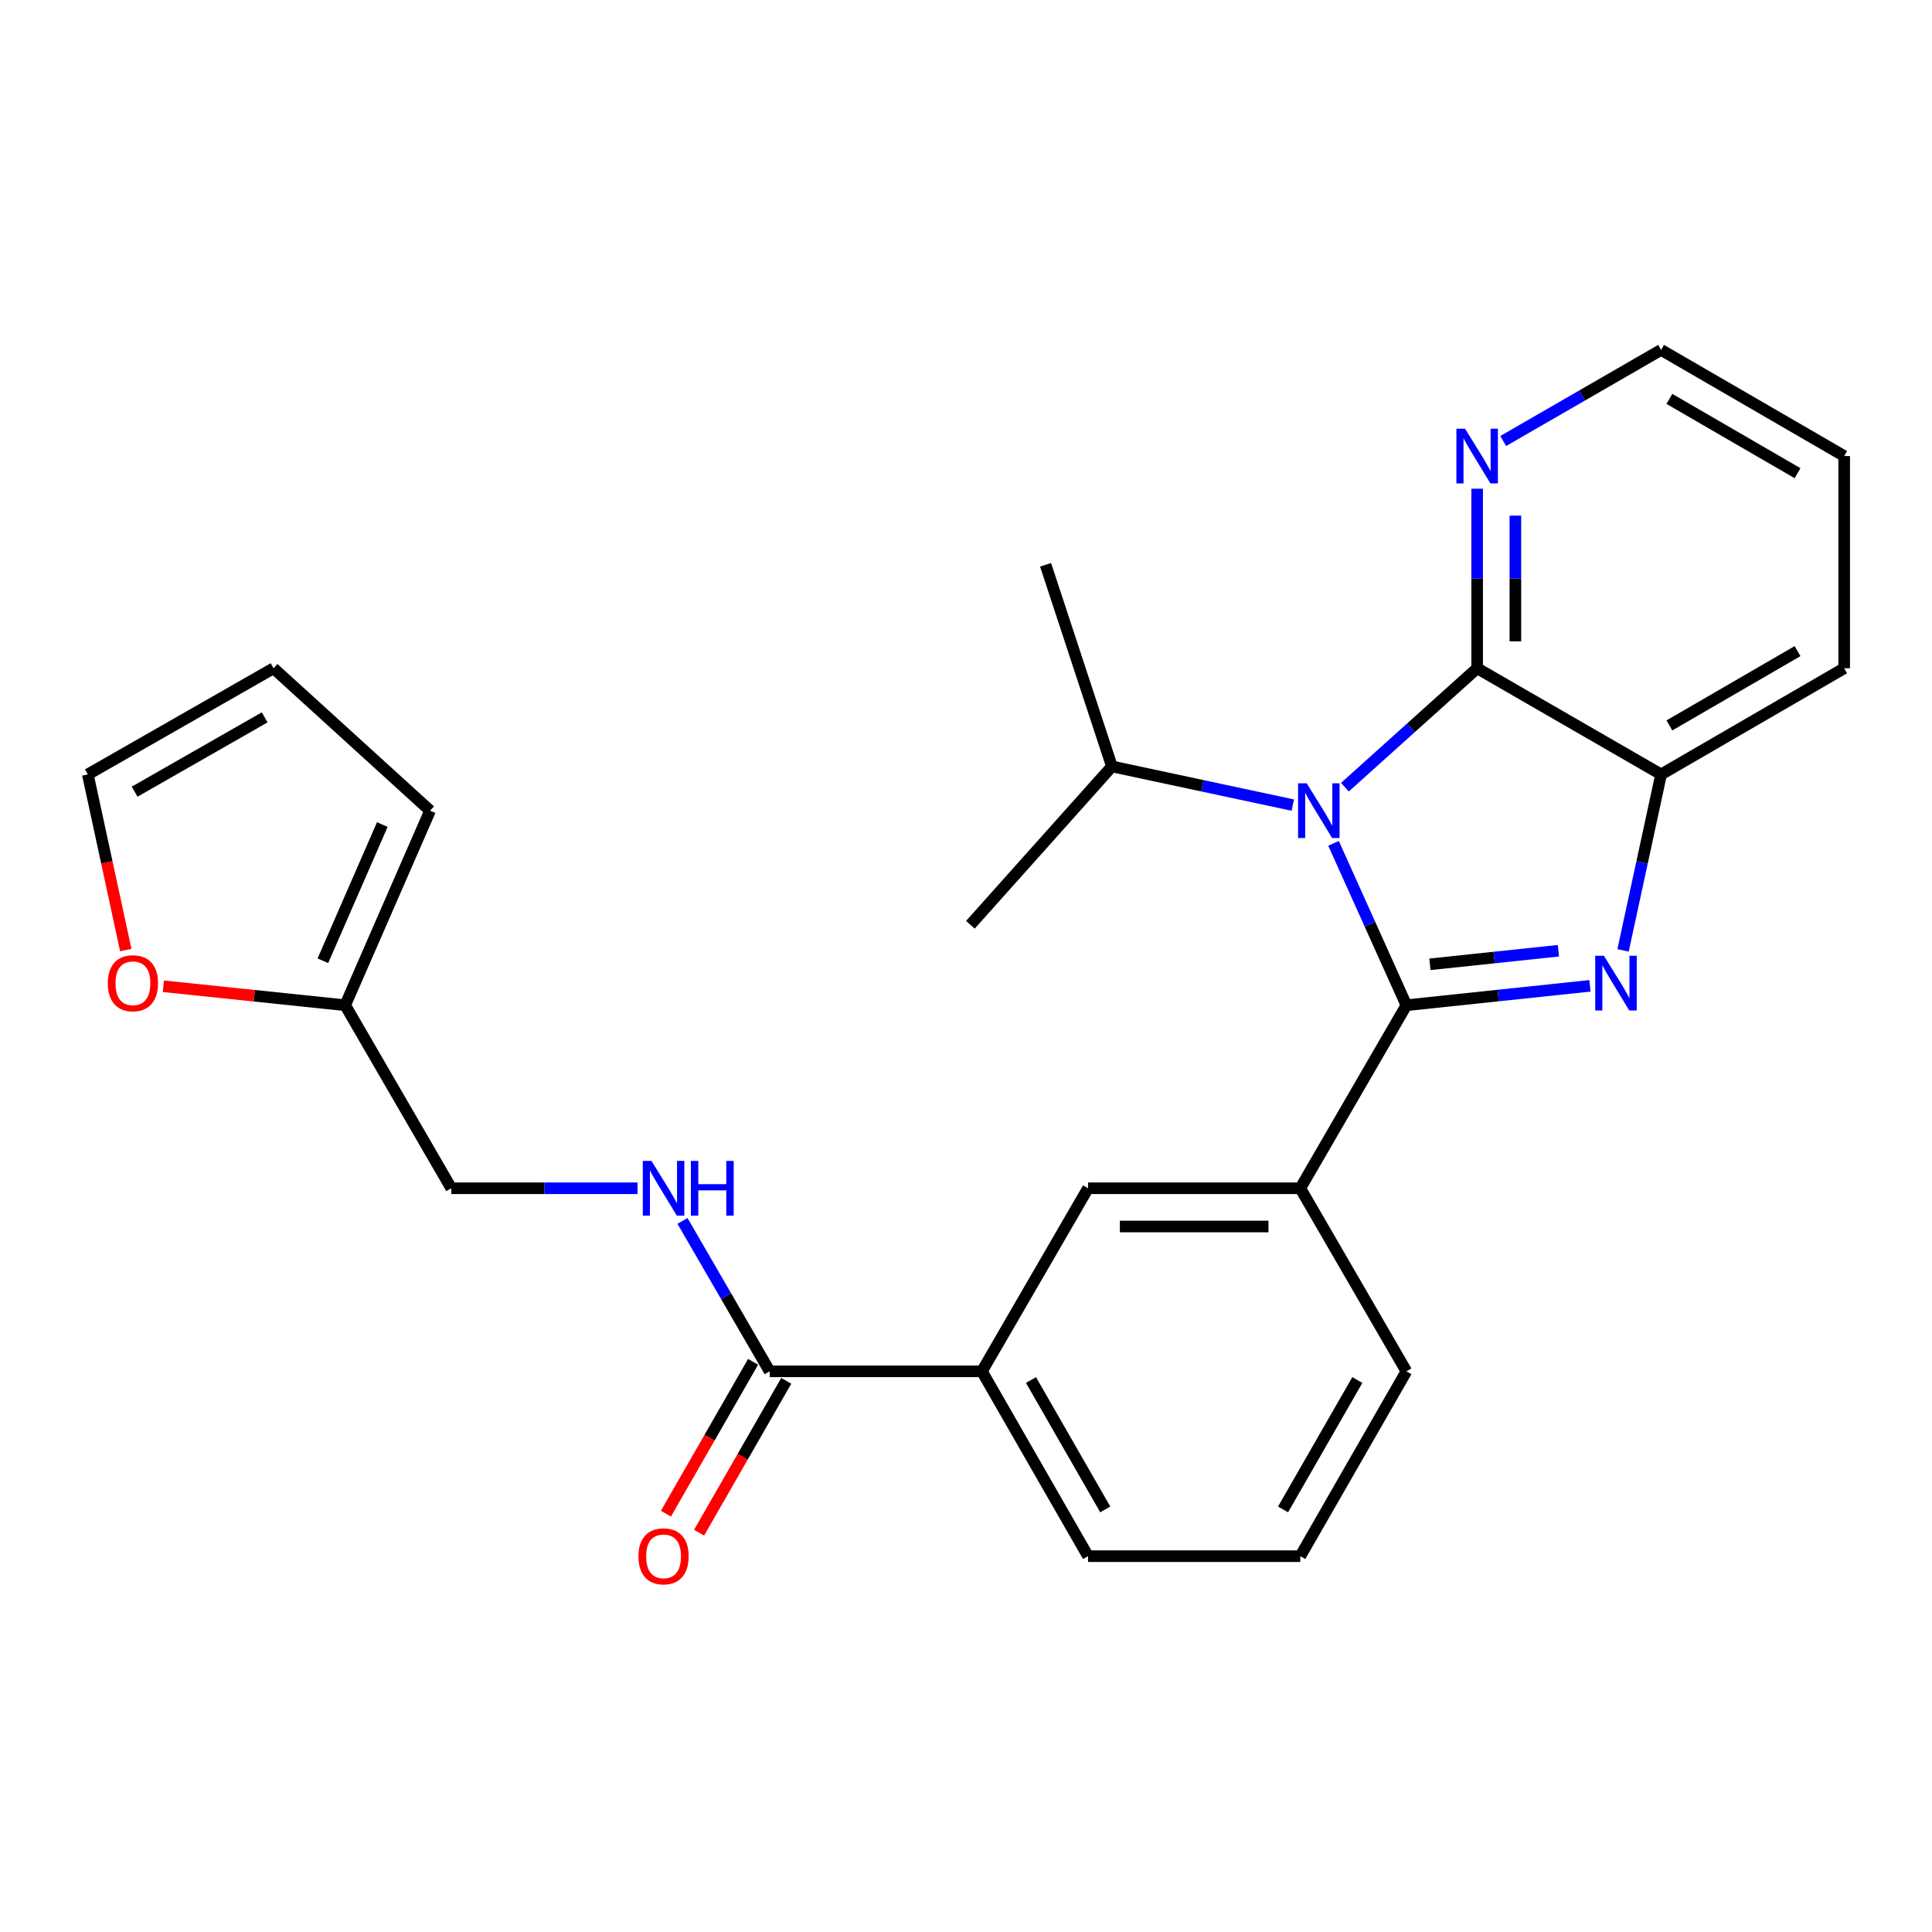<?xml version='1.0' encoding='iso-8859-1'?>
<svg version='1.1' baseProfile='full'
              xmlns='http://www.w3.org/2000/svg'
                      xmlns:rdkit='http://www.rdkit.org/xml'
                      xmlns:xlink='http://www.w3.org/1999/xlink'
                  xml:space='preserve'
width='1000px' height='1000px' viewBox='0 0 1000 1000'>
<!-- END OF HEADER -->
<rect style='opacity:1.0;fill:#FFFFFF;stroke:none' width='1000' height='1000' x='0' y='0'> </rect>
<path class='bond-0' d='M 727.949,520.306 L 709.093,478.412' style='fill:none;fill-rule:evenodd;stroke:#000000;stroke-width:6px;stroke-linecap:butt;stroke-linejoin:miter;stroke-opacity:1' />
<path class='bond-0' d='M 709.093,478.412 L 690.238,436.519' style='fill:none;fill-rule:evenodd;stroke:#0000FF;stroke-width:6px;stroke-linecap:butt;stroke-linejoin:miter;stroke-opacity:1' />
<path class='bond-1' d='M 727.949,520.306 L 775.455,515.286' style='fill:none;fill-rule:evenodd;stroke:#000000;stroke-width:6px;stroke-linecap:butt;stroke-linejoin:miter;stroke-opacity:1' />
<path class='bond-1' d='M 775.455,515.286 L 822.961,510.266' style='fill:none;fill-rule:evenodd;stroke:#0000FF;stroke-width:6px;stroke-linecap:butt;stroke-linejoin:miter;stroke-opacity:1' />
<path class='bond-1' d='M 740.121,499.126 L 773.376,495.612' style='fill:none;fill-rule:evenodd;stroke:#000000;stroke-width:6px;stroke-linecap:butt;stroke-linejoin:miter;stroke-opacity:1' />
<path class='bond-1' d='M 773.376,495.612 L 806.63,492.098' style='fill:none;fill-rule:evenodd;stroke:#0000FF;stroke-width:6px;stroke-linecap:butt;stroke-linejoin:miter;stroke-opacity:1' />
<path class='bond-4' d='M 727.949,520.306 L 673.028,615.047' style='fill:none;fill-rule:evenodd;stroke:#000000;stroke-width:6px;stroke-linecap:butt;stroke-linejoin:miter;stroke-opacity:1' />
<path class='bond-2' d='M 696.118,407.46 L 730.344,376.677' style='fill:none;fill-rule:evenodd;stroke:#0000FF;stroke-width:6px;stroke-linecap:butt;stroke-linejoin:miter;stroke-opacity:1' />
<path class='bond-2' d='M 730.344,376.677 L 764.57,345.894' style='fill:none;fill-rule:evenodd;stroke:#000000;stroke-width:6px;stroke-linecap:butt;stroke-linejoin:miter;stroke-opacity:1' />
<path class='bond-12' d='M 669.145,416.717 L 622.337,406.71' style='fill:none;fill-rule:evenodd;stroke:#0000FF;stroke-width:6px;stroke-linecap:butt;stroke-linejoin:miter;stroke-opacity:1' />
<path class='bond-12' d='M 622.337,406.71 L 575.529,396.704' style='fill:none;fill-rule:evenodd;stroke:#000000;stroke-width:6px;stroke-linecap:butt;stroke-linejoin:miter;stroke-opacity:1' />
<path class='bond-3' d='M 840.087,491.92 L 849.935,446.378' style='fill:none;fill-rule:evenodd;stroke:#0000FF;stroke-width:6px;stroke-linecap:butt;stroke-linejoin:miter;stroke-opacity:1' />
<path class='bond-3' d='M 849.935,446.378 L 859.783,400.837' style='fill:none;fill-rule:evenodd;stroke:#000000;stroke-width:6px;stroke-linecap:butt;stroke-linejoin:miter;stroke-opacity:1' />
<path class='bond-8' d='M 764.57,345.894 L 764.57,299.426' style='fill:none;fill-rule:evenodd;stroke:#000000;stroke-width:6px;stroke-linecap:butt;stroke-linejoin:miter;stroke-opacity:1' />
<path class='bond-8' d='M 764.57,299.426 L 764.57,252.958' style='fill:none;fill-rule:evenodd;stroke:#0000FF;stroke-width:6px;stroke-linecap:butt;stroke-linejoin:miter;stroke-opacity:1' />
<path class='bond-8' d='M 784.353,331.953 L 784.353,299.426' style='fill:none;fill-rule:evenodd;stroke:#000000;stroke-width:6px;stroke-linecap:butt;stroke-linejoin:miter;stroke-opacity:1' />
<path class='bond-8' d='M 784.353,299.426 L 784.353,266.898' style='fill:none;fill-rule:evenodd;stroke:#0000FF;stroke-width:6px;stroke-linecap:butt;stroke-linejoin:miter;stroke-opacity:1' />
<path class='bond-26' d='M 764.57,345.894 L 859.783,400.837' style='fill:none;fill-rule:evenodd;stroke:#000000;stroke-width:6px;stroke-linecap:butt;stroke-linejoin:miter;stroke-opacity:1' />
<path class='bond-19' d='M 859.783,400.837 L 954.545,345.894' style='fill:none;fill-rule:evenodd;stroke:#000000;stroke-width:6px;stroke-linecap:butt;stroke-linejoin:miter;stroke-opacity:1' />
<path class='bond-19' d='M 864.074,375.48 L 930.408,337.02' style='fill:none;fill-rule:evenodd;stroke:#000000;stroke-width:6px;stroke-linecap:butt;stroke-linejoin:miter;stroke-opacity:1' />
<path class='bond-6' d='M 673.028,615.047 L 563.164,615.047' style='fill:none;fill-rule:evenodd;stroke:#000000;stroke-width:6px;stroke-linecap:butt;stroke-linejoin:miter;stroke-opacity:1' />
<path class='bond-6' d='M 656.548,634.83 L 579.644,634.83' style='fill:none;fill-rule:evenodd;stroke:#000000;stroke-width:6px;stroke-linecap:butt;stroke-linejoin:miter;stroke-opacity:1' />
<path class='bond-18' d='M 673.028,615.047 L 727.949,709.798' style='fill:none;fill-rule:evenodd;stroke:#000000;stroke-width:6px;stroke-linecap:butt;stroke-linejoin:miter;stroke-opacity:1' />
<path class='bond-5' d='M 398.379,709.798 L 508.243,709.798' style='fill:none;fill-rule:evenodd;stroke:#000000;stroke-width:6px;stroke-linecap:butt;stroke-linejoin:miter;stroke-opacity:1' />
<path class='bond-9' d='M 398.379,709.798 L 375.816,670.871' style='fill:none;fill-rule:evenodd;stroke:#000000;stroke-width:6px;stroke-linecap:butt;stroke-linejoin:miter;stroke-opacity:1' />
<path class='bond-9' d='M 375.816,670.871 L 353.253,631.945' style='fill:none;fill-rule:evenodd;stroke:#0000FF;stroke-width:6px;stroke-linecap:butt;stroke-linejoin:miter;stroke-opacity:1' />
<path class='bond-13' d='M 389.801,704.874 L 367.242,744.172' style='fill:none;fill-rule:evenodd;stroke:#000000;stroke-width:6px;stroke-linecap:butt;stroke-linejoin:miter;stroke-opacity:1' />
<path class='bond-13' d='M 367.242,744.172 L 344.683,783.47' style='fill:none;fill-rule:evenodd;stroke:#FF0000;stroke-width:6px;stroke-linecap:butt;stroke-linejoin:miter;stroke-opacity:1' />
<path class='bond-13' d='M 406.958,714.723 L 384.399,754.021' style='fill:none;fill-rule:evenodd;stroke:#000000;stroke-width:6px;stroke-linecap:butt;stroke-linejoin:miter;stroke-opacity:1' />
<path class='bond-13' d='M 384.399,754.021 L 361.841,793.319' style='fill:none;fill-rule:evenodd;stroke:#FF0000;stroke-width:6px;stroke-linecap:butt;stroke-linejoin:miter;stroke-opacity:1' />
<path class='bond-7' d='M 563.164,615.047 L 508.243,709.798' style='fill:none;fill-rule:evenodd;stroke:#000000;stroke-width:6px;stroke-linecap:butt;stroke-linejoin:miter;stroke-opacity:1' />
<path class='bond-27' d='M 508.243,709.798 L 563.164,805.473' style='fill:none;fill-rule:evenodd;stroke:#000000;stroke-width:6px;stroke-linecap:butt;stroke-linejoin:miter;stroke-opacity:1' />
<path class='bond-27' d='M 533.639,714.3 L 572.083,781.273' style='fill:none;fill-rule:evenodd;stroke:#000000;stroke-width:6px;stroke-linecap:butt;stroke-linejoin:miter;stroke-opacity:1' />
<path class='bond-22' d='M 778.058,228.268 L 818.921,204.689' style='fill:none;fill-rule:evenodd;stroke:#0000FF;stroke-width:6px;stroke-linecap:butt;stroke-linejoin:miter;stroke-opacity:1' />
<path class='bond-22' d='M 818.921,204.689 L 859.783,181.109' style='fill:none;fill-rule:evenodd;stroke:#000000;stroke-width:6px;stroke-linecap:butt;stroke-linejoin:miter;stroke-opacity:1' />
<path class='bond-17' d='M 329.972,615.047 L 281.778,615.047' style='fill:none;fill-rule:evenodd;stroke:#0000FF;stroke-width:6px;stroke-linecap:butt;stroke-linejoin:miter;stroke-opacity:1' />
<path class='bond-17' d='M 281.778,615.047 L 233.584,615.047' style='fill:none;fill-rule:evenodd;stroke:#000000;stroke-width:6px;stroke-linecap:butt;stroke-linejoin:miter;stroke-opacity:1' />
<path class='bond-10' d='M 178.663,520.306 L 233.584,615.047' style='fill:none;fill-rule:evenodd;stroke:#000000;stroke-width:6px;stroke-linecap:butt;stroke-linejoin:miter;stroke-opacity:1' />
<path class='bond-11' d='M 178.663,520.306 L 131.612,515.397' style='fill:none;fill-rule:evenodd;stroke:#000000;stroke-width:6px;stroke-linecap:butt;stroke-linejoin:miter;stroke-opacity:1' />
<path class='bond-11' d='M 131.612,515.397 L 84.561,510.487' style='fill:none;fill-rule:evenodd;stroke:#FF0000;stroke-width:6px;stroke-linecap:butt;stroke-linejoin:miter;stroke-opacity:1' />
<path class='bond-14' d='M 178.663,520.306 L 222.604,419.598' style='fill:none;fill-rule:evenodd;stroke:#000000;stroke-width:6px;stroke-linecap:butt;stroke-linejoin:miter;stroke-opacity:1' />
<path class='bond-14' d='M 167.121,497.288 L 197.88,426.792' style='fill:none;fill-rule:evenodd;stroke:#000000;stroke-width:6px;stroke-linecap:butt;stroke-linejoin:miter;stroke-opacity:1' />
<path class='bond-15' d='M 65.107,491.76 L 55.281,446.298' style='fill:none;fill-rule:evenodd;stroke:#FF0000;stroke-width:6px;stroke-linecap:butt;stroke-linejoin:miter;stroke-opacity:1' />
<path class='bond-15' d='M 55.281,446.298 L 45.455,400.837' style='fill:none;fill-rule:evenodd;stroke:#000000;stroke-width:6px;stroke-linecap:butt;stroke-linejoin:miter;stroke-opacity:1' />
<path class='bond-23' d='M 575.529,396.704 L 541.193,292.347' style='fill:none;fill-rule:evenodd;stroke:#000000;stroke-width:6px;stroke-linecap:butt;stroke-linejoin:miter;stroke-opacity:1' />
<path class='bond-24' d='M 575.529,396.704 L 502.275,478.651' style='fill:none;fill-rule:evenodd;stroke:#000000;stroke-width:6px;stroke-linecap:butt;stroke-linejoin:miter;stroke-opacity:1' />
<path class='bond-16' d='M 222.604,419.598 L 141.591,345.894' style='fill:none;fill-rule:evenodd;stroke:#000000;stroke-width:6px;stroke-linecap:butt;stroke-linejoin:miter;stroke-opacity:1' />
<path class='bond-29' d='M 45.455,400.837 L 141.591,345.894' style='fill:none;fill-rule:evenodd;stroke:#000000;stroke-width:6px;stroke-linecap:butt;stroke-linejoin:miter;stroke-opacity:1' />
<path class='bond-29' d='M 69.691,409.771 L 136.987,371.311' style='fill:none;fill-rule:evenodd;stroke:#000000;stroke-width:6px;stroke-linecap:butt;stroke-linejoin:miter;stroke-opacity:1' />
<path class='bond-21' d='M 727.949,709.798 L 673.028,805.473' style='fill:none;fill-rule:evenodd;stroke:#000000;stroke-width:6px;stroke-linecap:butt;stroke-linejoin:miter;stroke-opacity:1' />
<path class='bond-21' d='M 702.553,714.3 L 664.108,781.273' style='fill:none;fill-rule:evenodd;stroke:#000000;stroke-width:6px;stroke-linecap:butt;stroke-linejoin:miter;stroke-opacity:1' />
<path class='bond-25' d='M 954.545,345.894 L 954.545,236.052' style='fill:none;fill-rule:evenodd;stroke:#000000;stroke-width:6px;stroke-linecap:butt;stroke-linejoin:miter;stroke-opacity:1' />
<path class='bond-20' d='M 563.164,805.473 L 673.028,805.473' style='fill:none;fill-rule:evenodd;stroke:#000000;stroke-width:6px;stroke-linecap:butt;stroke-linejoin:miter;stroke-opacity:1' />
<path class='bond-28' d='M 859.783,181.109 L 954.545,236.052' style='fill:none;fill-rule:evenodd;stroke:#000000;stroke-width:6px;stroke-linecap:butt;stroke-linejoin:miter;stroke-opacity:1' />
<path class='bond-28' d='M 864.074,206.465 L 930.408,244.925' style='fill:none;fill-rule:evenodd;stroke:#000000;stroke-width:6px;stroke-linecap:butt;stroke-linejoin:miter;stroke-opacity:1' />
<path  class='atom-1' d='M 676.363 405.438
L 685.643 420.438
Q 686.563 421.918, 688.043 424.598
Q 689.523 427.278, 689.603 427.438
L 689.603 405.438
L 693.363 405.438
L 693.363 433.758
L 689.483 433.758
L 679.523 417.358
Q 678.363 415.438, 677.123 413.238
Q 675.923 411.038, 675.563 410.358
L 675.563 433.758
L 671.883 433.758
L 671.883 405.438
L 676.363 405.438
' fill='#0000FF'/>
<path  class='atom-2' d='M 830.168 494.683
L 839.448 509.683
Q 840.368 511.163, 841.848 513.843
Q 843.328 516.523, 843.408 516.683
L 843.408 494.683
L 847.168 494.683
L 847.168 523.003
L 843.288 523.003
L 833.328 506.603
Q 832.168 504.683, 830.928 502.483
Q 829.728 500.283, 829.368 499.603
L 829.368 523.003
L 825.688 523.003
L 825.688 494.683
L 830.168 494.683
' fill='#0000FF'/>
<path  class='atom-9' d='M 758.31 221.892
L 767.59 236.892
Q 768.51 238.372, 769.99 241.052
Q 771.47 243.732, 771.55 243.892
L 771.55 221.892
L 775.31 221.892
L 775.31 250.212
L 771.43 250.212
L 761.47 233.812
Q 760.31 231.892, 759.07 229.692
Q 757.87 227.492, 757.51 226.812
L 757.51 250.212
L 753.83 250.212
L 753.83 221.892
L 758.31 221.892
' fill='#0000FF'/>
<path  class='atom-10' d='M 337.198 600.887
L 346.478 615.887
Q 347.398 617.367, 348.878 620.047
Q 350.358 622.727, 350.438 622.887
L 350.438 600.887
L 354.198 600.887
L 354.198 629.207
L 350.318 629.207
L 340.358 612.807
Q 339.198 610.887, 337.958 608.687
Q 336.758 606.487, 336.398 605.807
L 336.398 629.207
L 332.718 629.207
L 332.718 600.887
L 337.198 600.887
' fill='#0000FF'/>
<path  class='atom-10' d='M 357.598 600.887
L 361.438 600.887
L 361.438 612.927
L 375.918 612.927
L 375.918 600.887
L 379.758 600.887
L 379.758 629.207
L 375.918 629.207
L 375.918 616.127
L 361.438 616.127
L 361.438 629.207
L 357.598 629.207
L 357.598 600.887
' fill='#0000FF'/>
<path  class='atom-12' d='M 55.799 508.923
Q 55.799 502.123, 59.159 498.323
Q 62.519 494.523, 68.799 494.523
Q 75.079 494.523, 78.439 498.323
Q 81.799 502.123, 81.799 508.923
Q 81.799 515.803, 78.399 519.723
Q 74.999 523.603, 68.799 523.603
Q 62.559 523.603, 59.159 519.723
Q 55.799 515.843, 55.799 508.923
M 68.799 520.403
Q 73.119 520.403, 75.439 517.523
Q 77.799 514.603, 77.799 508.923
Q 77.799 503.363, 75.439 500.563
Q 73.119 497.723, 68.799 497.723
Q 64.479 497.723, 62.119 500.523
Q 59.799 503.323, 59.799 508.923
Q 59.799 514.643, 62.119 517.523
Q 64.479 520.403, 68.799 520.403
' fill='#FF0000'/>
<path  class='atom-14' d='M 330.458 805.553
Q 330.458 798.753, 333.818 794.953
Q 337.178 791.153, 343.458 791.153
Q 349.738 791.153, 353.098 794.953
Q 356.458 798.753, 356.458 805.553
Q 356.458 812.433, 353.058 816.353
Q 349.658 820.233, 343.458 820.233
Q 337.218 820.233, 333.818 816.353
Q 330.458 812.473, 330.458 805.553
M 343.458 817.033
Q 347.778 817.033, 350.098 814.153
Q 352.458 811.233, 352.458 805.553
Q 352.458 799.993, 350.098 797.193
Q 347.778 794.353, 343.458 794.353
Q 339.138 794.353, 336.778 797.153
Q 334.458 799.953, 334.458 805.553
Q 334.458 811.273, 336.778 814.153
Q 339.138 817.033, 343.458 817.033
' fill='#FF0000'/>
</svg>
